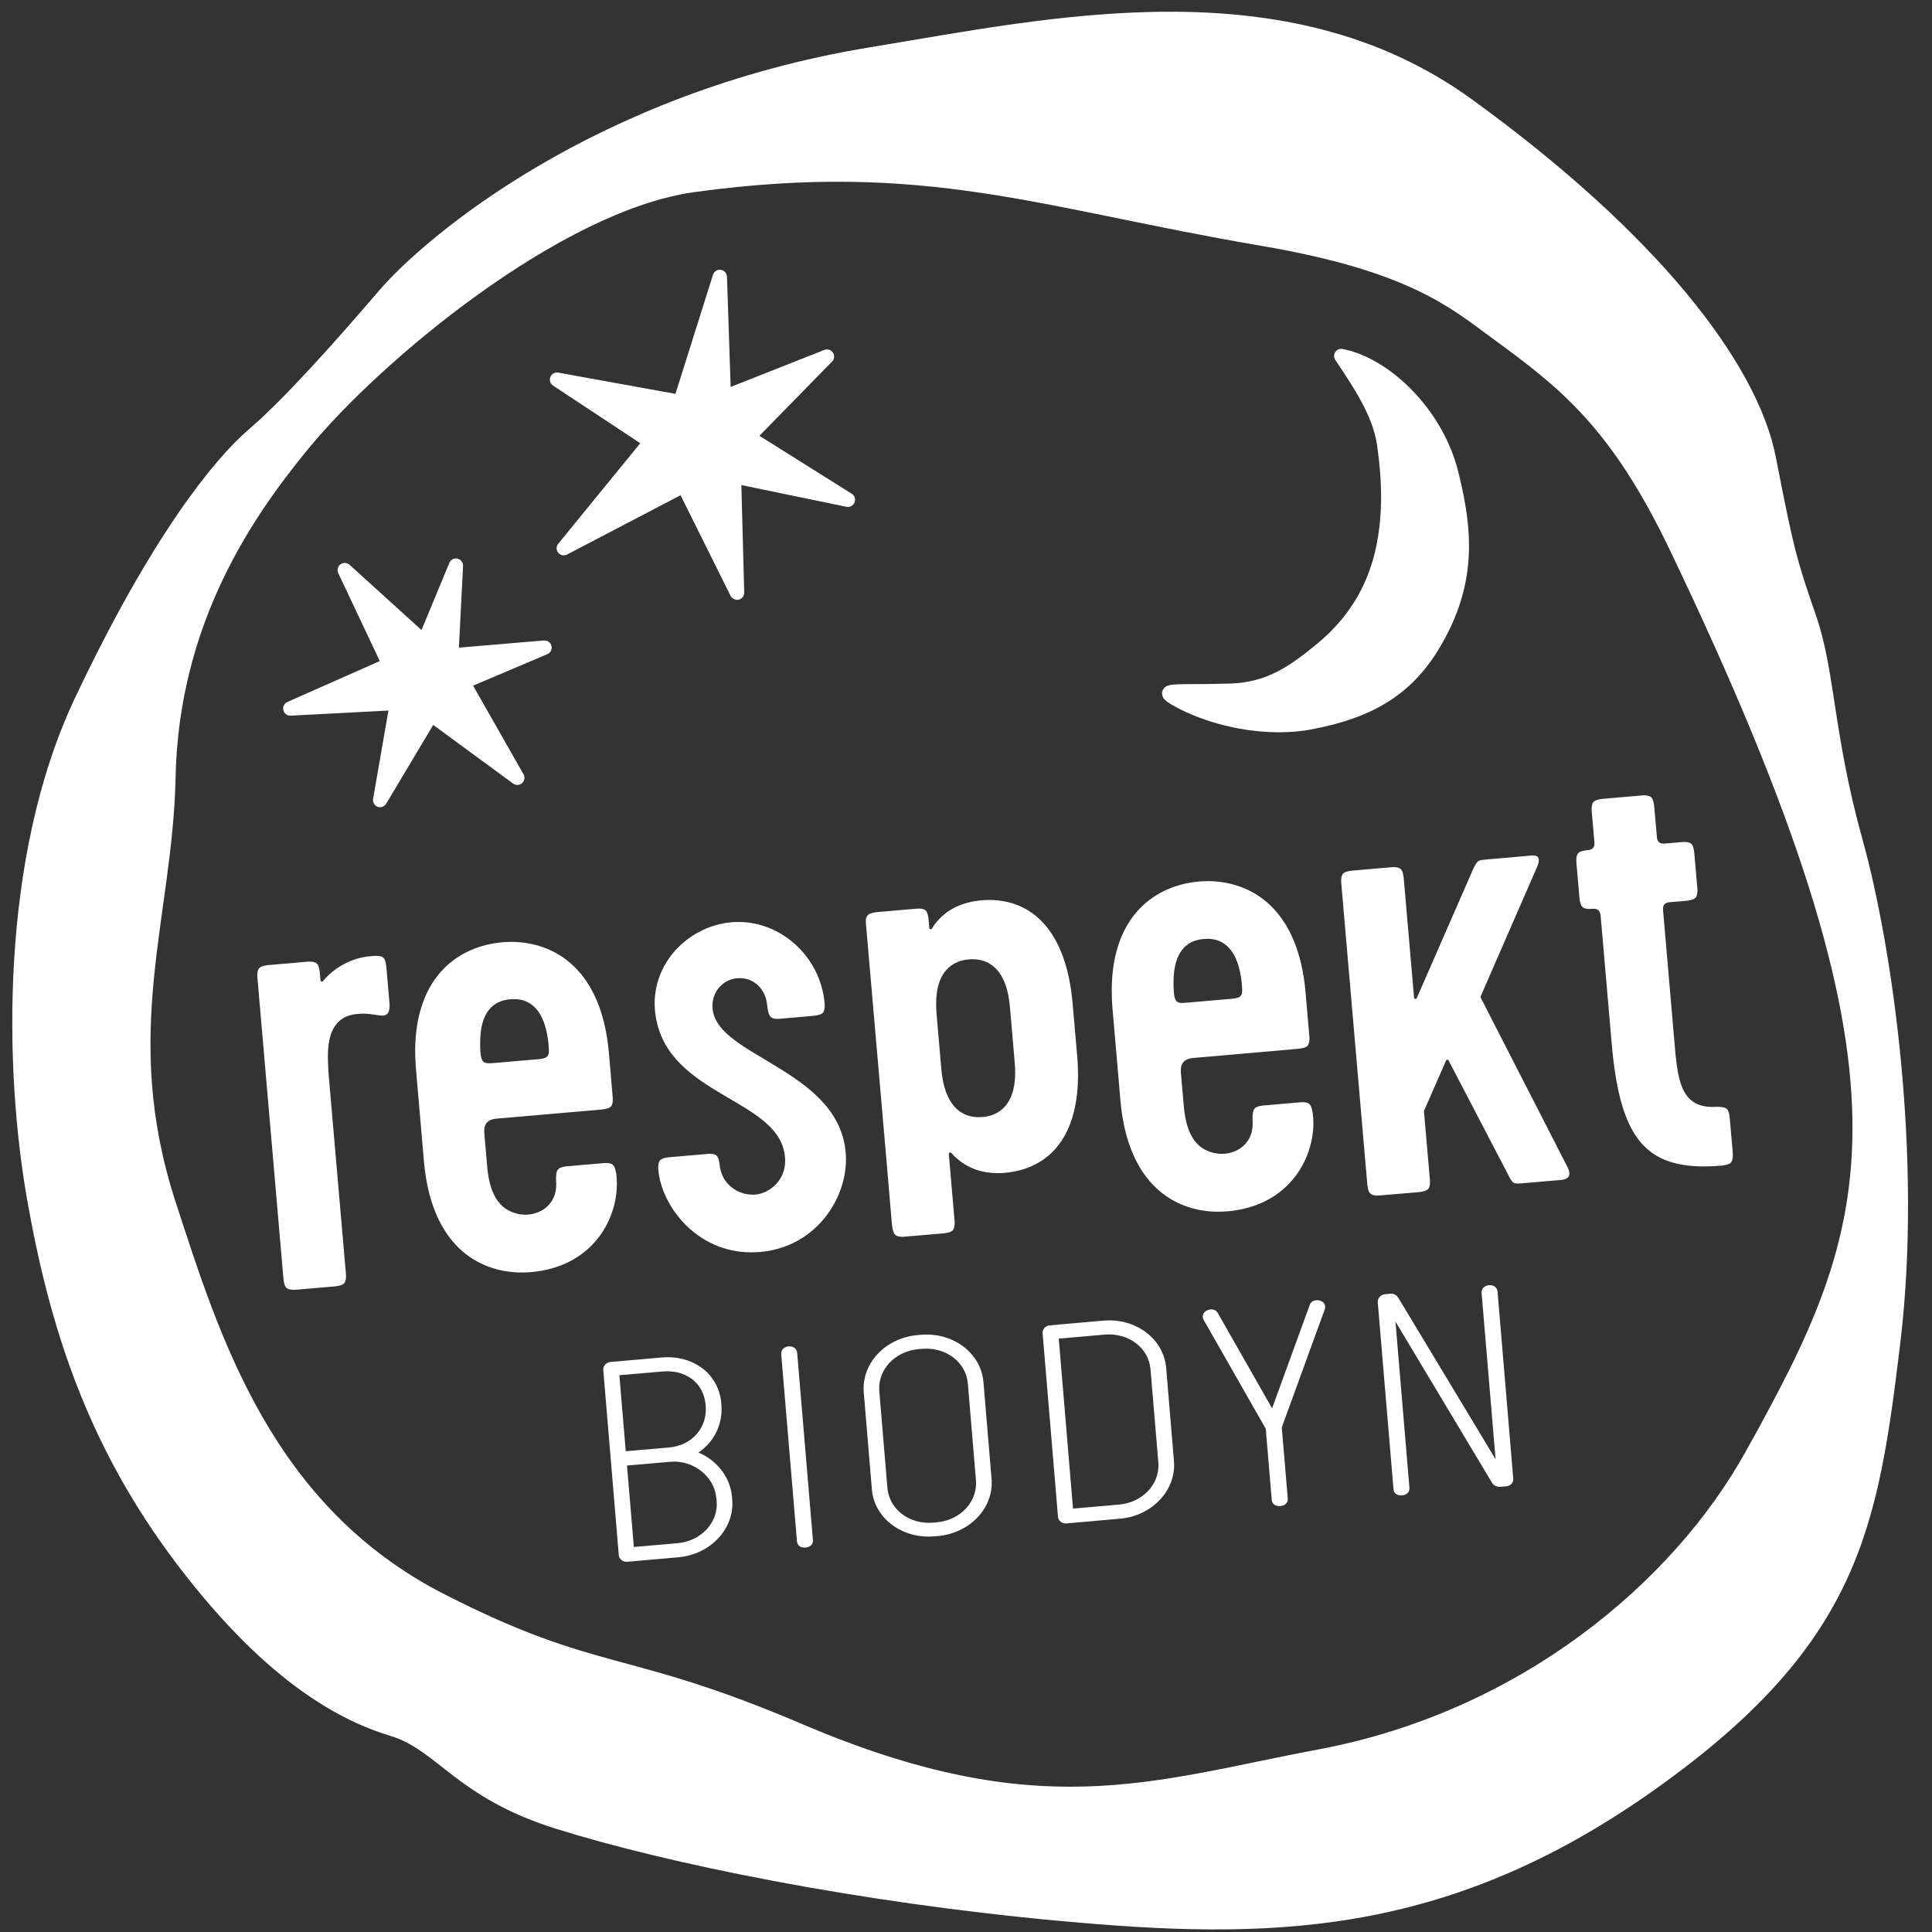 <?xml version="1.0" encoding="utf-8"?>
<!-- Generator: Adobe Illustrator 26.3.1, SVG Export Plug-In . SVG Version: 6.00 Build 0)  -->
<svg version="1.1" id="Ebene_1" xmlns="http://www.w3.org/2000/svg" xmlns:xlink="http://www.w3.org/1999/xlink" x="0px" y="0px"
	 viewBox="0 0 283.46 283.46" enable-background="new 0 0 283.46 283.46" xml:space="preserve">
<rect x="0" y="0" width="283.46" height="283.46" fill="#333333" stroke="none"/>
<g id="HG">
</g>
<g id="illu">
	<path d="M273.29,123.27c-4.36-15.66-4-24.64-6.81-32.84s-3.22-9.38-5.92-23.29c-2.68-13.9-17.51-32.95-44.7-52.63
		c-27.2-19.68-61.79-11.9-88.17-7.58c-40.55,6.65-65.5,28.04-72.04,35.67S41.63,58.62,36.5,63c-5.12,4.39-14.35,15.81-25.49,39.39
		c-11.15,23.57-10.34,54.74-7.06,73.45s8.81,36.35,22.22,53.93c13.4,17.58,24.3,22.86,31.15,24.93c6.86,2.07,9.68,9.04,24.18,13.59
		c16.25,5.11,44.23,10.83,74.15,13.56c29.93,2.74,56.06,2.66,86.82-19.06c30.37-21.44,33.04-38.45,36.34-65.76
		C282.09,169.69,277.64,138.94,273.29,123.27z M256.1,213.02c-10.61,19.09-32.97,38.08-62.69,43.66
		c-24.35,4.56-40.86,11.15-75.7-3.72c-26.09-11.13-29.72-7.43-52.48-19.04C39.9,221,32.26,196.3,25.76,176.33
		c-8.07-24.8-0.42-41.67,0-62.23c0.46-22.76,11.43-38.48,19.51-48.3c10.68-13,37.08-34.94,56.66-37.62
		c33.9-4.65,50.73,2.38,83.13,7.89c21.83,3.72,27.9,9.19,33.9,13.57c10.09,7.36,17.43,13.13,26.02,31.02
		C283.04,160.07,274.68,179.58,256.1,213.02z" fill="#FFFFFF"/>
	<path d="M107.17,87.39l-7.32-14.73l-16.65,8.7c-0.44,0.23-0.98,0.12-1.3-0.26l0,0c-0.31-0.39-0.31-0.94,0-1.32l0,0l12.04-14.75
		l-12.79-8.45c-0.42-0.27-0.58-0.81-0.4-1.27l0,0c0.19-0.46,0.67-0.73,1.16-0.64l0,0l17.19,3.12l5.51-17.48
		c0.16-0.48,0.64-0.8,1.14-0.72l0,0c0.5,0.07,0.89,0.49,0.91,1.01l0,0l0.54,16.17l13.75-5.43c0.46-0.18,0.98-0.02,1.26,0.4l0,0
		c0.27,0.41,0.22,0.96-0.13,1.31l0,0l-10.66,10.89l13.54,8.5c0.43,0.27,0.61,0.81,0.42,1.28l0,0c-0.19,0.47-0.69,0.73-1.18,0.64l0,0
		l-15.43-3.19l0.42,15.76c0.01,0.49-0.31,0.93-0.8,1.05l0,0c-0.08,0.02-0.17,0.03-0.25,0.03l0,0
		C107.73,87.97,107.35,87.75,107.17,87.39L107.17,87.39z" fill="#FFFFFF"/>
	<path d="M55.41,118.37c-0.47-0.18-0.75-0.66-0.67-1.16l0,0l2.25-12.96L42.64,105c-0.5,0.02-0.95-0.31-1.07-0.81l0,0
		c-0.12-0.49,0.14-0.99,0.6-1.2l0,0l13.55-6l-6.09-12.9l0,0c-0.21-0.45-0.07-0.99,0.32-1.29l0,0c0.4-0.29,0.95-0.27,1.33,0.06l0,0
		l10.56,9.58l4.09-9.86c0.2-0.47,0.7-0.73,1.19-0.62l0,0c0.49,0.12,0.84,0.57,0.82,1.07l0,0l-0.61,11.99l12.48-1.05
		c0.51-0.04,0.98,0.29,1.1,0.8l0,0c0.13,0.5-0.14,1.02-0.61,1.21l0,0l-10.89,4.62l7.4,13c0.24,0.43,0.16,0.97-0.21,1.3l0,0
		c-0.37,0.32-0.92,0.36-1.32,0.06l0,0l-11.72-8.6l-6.9,11.56c-0.2,0.32-0.54,0.51-0.9,0.51l0,0
		C55.65,118.43,55.53,118.41,55.41,118.37L55.41,118.37z" fill="#FFFFFF"/>
	<path d="M171.8,103.32c-0.29-0.18-0.52-0.32-0.73-0.5l0,0c-0.18-0.2-0.51-0.34-0.58-1.08l0,0c0.01-0.68,0.55-1.04,0.77-1.11l0,0
		c0.26-0.1,0.46-0.14,0.69-0.17l0,0c0.46-0.05,1.03-0.07,1.78-0.08l0,0c1.51-0.02,3.75,0,6.79-0.09l0,0
		c5.42-0.18,8.77-2.58,12.78-5.88l0,0c6.46-5.37,9.31-12.31,9.33-21.49l0,0c0-2.38-0.2-4.9-0.58-7.57l0,0
		c-0.63-4.46-3.64-8.77-6.14-12.55l0,0c-0.23-0.35-0.23-0.81,0-1.15l0,0c0.23-0.35,0.65-0.52,1.06-0.45l0,0
		c6.72,1.27,14.6,8.65,16.95,17.88l0,0c0.89,3.58,1.61,7.2,1.61,11.01l0,0c0,4.62-1.09,9.5-4.2,14.75l0,0
		c-4.27,7.31-10.27,10.5-18.69,12.13l0,0c-1.68,0.34-3.38,0.47-5.07,0.47l0,0C181.4,107.42,175.43,105.49,171.8,103.32L171.8,103.32
		z M172.06,102.56L172.06,102.56L172.06,102.56L172.06,102.56z" fill="#FFFFFF"/>
	<g>
		<path d="M71.48,171.13l-0.41-4.71c-0.02-0.17-0.02-0.32-0.02-0.46c-0.03-1.18,0.65-1.78,1.96-1.85l15.22-1.32
			c1.35-0.17,1.63-0.35,1.68-1.4c0-0.14-0.01-0.29-0.02-0.46l-0.55-6.44c-1.08-12.28-7.93-16.26-14.28-16.3
			c-0.46,0-0.93,0.02-1.38,0.06c-6.22,0.55-12.71,4.82-12.77,15.89c0,0.89,0.04,1.83,0.13,2.82l1.16,13.45
			c1.08,12.27,7.93,16.25,14.28,16.29c0.47,0,0.93-0.02,1.39-0.05c9.03-0.79,12.61-7.63,12.64-12.9c0-0.52-0.03-1.04-0.09-1.52
			c-0.24-1.27-0.44-1.56-1.44-1.6c-0.13,0-0.26,0.01-0.42,0.02l-5.45,0.47c-1.38,0.17-1.49,0.58-1.53,1.74
			c0,0.22,0.01,0.45,0.02,0.71c0,0.09,0.01,0.19,0.01,0.28c-0.02,2.95-2.39,4.37-4.53,4.37c-0.26,0-0.52-0.02-0.77-0.06
			C73.78,177.73,71.88,175.96,71.48,171.13 M70.47,153.97c-0.02-0.35-0.02-0.68-0.02-0.99c-0.01-4.58,2-6.18,4.42-6.37
			c0.19-0.01,0.38-0.02,0.55-0.02c2.39-0.01,4.54,1.58,5.05,6.52c0.03,0.45,0.06,0.8,0.06,1.08c0.03,1.01-0.6,1.17-2,1.25l-5.75,0.5
			C72.34,155.98,72,156,71.72,156c-0.02,0-0.04,0-0.07,0C70.7,155.99,70.53,155.36,70.47,153.97" fill="#FFFFFF"/>
		<path d="M173.68,162.23l-0.41-4.7c-0.02-0.17-0.02-0.32-0.02-0.47c-0.03-1.18,0.66-1.78,1.97-1.85l15.22-1.33
			c1.34-0.16,1.62-0.35,1.68-1.4c0-0.14,0-0.29-0.02-0.47l-0.55-6.43c-1.08-12.28-7.93-16.26-14.28-16.3
			c-0.46,0-0.93,0.02-1.39,0.06c-6.21,0.55-12.71,4.82-12.77,15.89c0,0.89,0.03,1.82,0.12,2.81l1.16,13.45
			c1.08,12.27,7.93,16.26,14.28,16.29c0.46,0,0.93-0.02,1.39-0.05c9.03-0.79,12.61-7.63,12.64-12.9c0-0.53-0.03-1.04-0.1-1.52
			c-0.23-1.27-0.44-1.56-1.43-1.6c-0.13,0-0.26,0.01-0.42,0.02l-5.45,0.47c-1.37,0.16-1.48,0.57-1.53,1.73
			c0,0.22,0.01,0.46,0.02,0.72c0,0.09,0,0.19,0,0.27c-0.02,2.95-2.39,4.38-4.53,4.37c-0.26,0-0.52-0.02-0.77-0.06
			C175.97,168.83,174.08,167.06,173.68,162.23 M172.2,145.12c-0.02-0.35-0.02-0.68-0.02-0.99c-0.01-4.56,2-6.18,4.42-6.36l0,0
			c0.19-0.02,0.38-0.03,0.55-0.03c2.39-0.01,4.54,1.58,5.04,6.52c0.03,0.44,0.06,0.79,0.06,1.07c0.03,1.01-0.6,1.17-2,1.25
			l-5.75,0.5c-0.45,0.03-0.79,0.07-1.07,0.07c-0.02,0-0.05,0-0.07,0C172.42,147.14,172.27,146.5,172.2,145.12" fill="#FFFFFF"/>
		<path d="M103.71,169.31l-5.56,0.48c-1.25,0.15-1.54,0.41-1.58,1.43c0,0.13,0.01,0.27,0.02,0.42c0.45,5.28,5.58,12.08,13.59,12.1
			c0.44,0,0.88-0.02,1.33-0.05c8.06-0.7,12.57-7.6,12.61-13.47v-0.1c-0.04-6.51-4.72-10.23-9.53-13.23
			c-4.8-3.02-9.74-5.2-10.05-8.96c-0.01-0.13-0.02-0.26-0.01-0.39c0-2.06,1.52-3.83,3.61-4.01c0.14-0.01,0.26-0.02,0.4-0.02
			c2.14,0,3.82,1.65,4.02,4.01c0.19,1.68,0.52,1.93,1.47,1.97c0.13,0,0.27-0.01,0.42-0.02l4.98-0.44c1.25-0.15,1.54-0.41,1.57-1.43
			c0-0.13,0-0.27-0.02-0.42c-0.59-6.72-6.24-11.89-12.58-11.91c-0.36,0-0.71,0.01-1.06,0.04c-6.02,0.52-11.27,5.52-11.29,11.87
			c0,0.61,0.04,1.21,0.14,1.84c0.89,5.96,5.47,8.99,9.95,11.64c4.45,2.64,8.85,4.87,9.05,9.38c0,0.1,0.01,0.2,0.01,0.31
			c-0.01,2.84-2.26,4.73-4.4,4.92c-0.14,0.01-0.27,0.01-0.4,0.01c-2.19,0-4.58-1.58-4.82-4.42c-0.15-1.26-0.41-1.55-1.43-1.59
			C104,169.28,103.87,169.28,103.71,169.31" fill="#FFFFFF"/>
		<path d="M134.37,133.33L134.37,133.33l-5.75,0.5c-1.2,0.14-1.57,0.46-1.59,1.33c0,0.08,0,0.17,0.01,0.26l3.25,37.48
			c0,0,0.15,1.68,0.3,3.57c0.15,1.63,0.27,3.14,0.27,3.14c0.18,1.51,0.44,1.82,1.46,1.85c0.13,0,0.26,0,0.42-0.02l5.75-0.49
			c1.25-0.15,1.54-0.41,1.58-1.44c0-0.13,0-0.26-0.02-0.42l-0.84-9.77c-0.01-0.09,0.04-0.18,0.13-0.21
			c0.08-0.03,0.18-0.01,0.24,0.05c1.5,1.68,3.64,2.95,6.81,2.96c0.15,0,0.28,0,0.43,0c6.47-0.32,11.29-4.6,11.35-14.27
			c0-0.93-0.04-1.92-0.13-2.94l-0.67-7.72c-0.95-10.72-5.98-15.11-12.18-15.15c-0.6,0-1.21,0.04-1.83,0.12
			c-3.37,0.49-5.38,2.07-6.63,4.07c-0.05,0.08-0.14,0.12-0.23,0.09c-0.09-0.02-0.16-0.09-0.16-0.19l-0.1-1.25
			c-0.15-1.26-0.41-1.55-1.43-1.58C134.66,133.31,134.51,133.32,134.37,133.33 M138.11,156.84l-0.7-8.09
			c-0.05-0.54-0.06-1.05-0.06-1.52c-0.01-4.66,2.37-6.28,4.8-6.47c0.19-0.02,0.39-0.03,0.58-0.02c2.51-0.01,5.02,1.66,5.45,7.07
			l0.7,8.1c0.04,0.53,0.06,1.04,0.06,1.5c0.01,4.64-2.35,6.28-4.77,6.48c-0.01,0-0.01,0-0.02,0l0,0h-0.01
			c-0.19,0.01-0.38,0.02-0.57,0.02c-0.01,0-0.03,0-0.04,0C141.02,163.89,138.56,162.21,138.11,156.84" fill="#FFFFFF"/>
		<path d="M202.05,175.41c0.13,0,0.27-0.01,0.43-0.02l5.75-0.49c1.25-0.16,1.54-0.41,1.58-1.44c0-0.13-0.01-0.26-0.02-0.42
			l-0.87-9.99l0.02-0.1l3.22-7.34c0.03-0.07,0.1-0.13,0.19-0.13c0.08,0,0.16,0.04,0.19,0.12l8.79,16.86
			c0.55,1.07,0.72,1.17,1.32,1.19c0.19,0,0.43-0.02,0.71-0.04l5.75-0.5c0.71-0.08,1.15-0.36,1.15-0.93c0-0.23-0.07-0.53-0.25-0.89
			l-12.77-24.93v-0.18l8.29-19.01c0.18-0.42,0.24-0.74,0.24-0.97c-0.01-0.57-0.34-0.67-0.86-0.69c-0.06,0-0.14,0-0.21,0.01l-6.8,0.6
			c-0.96,0.12-1.14,0.01-1.81,1.5l-8.22,18.81c-0.04,0.08-0.13,0.14-0.22,0.13c-0.09-0.02-0.17-0.09-0.18-0.19l-1.52-17.57
			c-0.15-1.25-0.41-1.54-1.43-1.58c-0.13,0-0.27,0.01-0.42,0.02l-5.75,0.5c-1.25,0.15-1.54,0.41-1.58,1.44
			c0,0.13,0.01,0.26,0.02,0.42l3.83,44.28C200.78,175.07,201.03,175.37,202.05,175.41" fill="#FFFFFF"/>
		<path d="M234.85,134.45l1.63,18.82c1.17,13.2,4.66,17.81,13.44,17.87c0.86,0,1.77-0.04,2.74-0.13c1.25-0.16,1.54-0.41,1.58-1.44
			c0-0.13,0-0.26-0.01-0.42l-0.45-5.19c-0.17-1.34-0.42-1.51-1.71-1.57c-0.05,0-0.1,0-0.16,0c-0.23,0.01-0.45,0.02-0.66,0.02
			c-4.77-0.03-5.14-4.2-5.6-9.76l-1.64-19.01c-0.01-0.12-0.01-0.21-0.01-0.3c-0.04-0.63,0.4-0.96,1.08-0.98l2.39-0.2
			c1.25-0.16,1.54-0.41,1.58-1.43c0-0.14,0-0.27-0.02-0.43l-0.45-5.19c-0.15-1.26-0.41-1.55-1.42-1.58c-0.13,0-0.27,0.01-0.42,0.02
			l-2.4,0.21c-0.1,0.01-0.2,0.01-0.28,0.01c-0.63,0.04-0.96-0.4-0.97-1.08l-0.39-4.41c-0.16-1.26-0.41-1.55-1.43-1.59
			c-0.13,0-0.27,0-0.42,0.02l-5.75,0.5c-1.25,0.15-1.54,0.41-1.58,1.43c0,0.13,0.01,0.27,0.02,0.43l0.38,4.41
			c0.01,0.09,0.01,0.2,0.01,0.29c0.04,0.62-0.4,0.96-1.08,0.97c-1.25,0.15-1.54,0.4-1.58,1.43c0,0.13,0.01,0.27,0.02,0.43l0.45,5.18
			c0.15,1.25,0.4,1.54,1.43,1.58c0.13,0,0.27-0.01,0.42-0.02c0.1-0.01,0.2-0.01,0.29-0.01
			C234.49,133.32,234.82,133.77,234.85,134.45L234.85,134.45z" fill="#FFFFFF"/>
		<path d="M45.08,141.1l-5.75,0.5c-1.25,0.15-1.54,0.41-1.58,1.44c0,0.13,0.01,0.27,0.02,0.42l3.82,44.2
			c0.15,1.25,0.41,1.54,1.43,1.58c0.13,0,0.27-0.01,0.42-0.01l5.75-0.5c1.25-0.15,1.54-0.41,1.58-1.44c0-0.13-0.01-0.27-0.02-0.42
			l-2.4-27.67c-0.13-1.4-0.24-2.82-0.24-4.14c-0.01-3.2,0.83-6.01,4.37-6.3c0.26-0.02,0.51-0.03,0.77-0.04
			c0.61,0,1.29,0.08,2.38,0.25c0.16,0.03,0.3,0.04,0.43,0.04c0.83-0.02,1.07-0.46,1.1-1.44c0-0.15,0-0.29-0.02-0.46l-0.46-5.29
			c-0.15-1.26-0.41-1.55-1.43-1.58c-0.13,0-0.27,0.01-0.42,0.02l-0.95,0.08c-1.96,0.27-4.52,1.25-6.49,3.6
			c-0.05,0.06-0.15,0.09-0.22,0.06c-0.08-0.03-0.14-0.09-0.15-0.18l-0.1-1.15c-0.15-1.26-0.41-1.54-1.43-1.58
			C45.37,141.08,45.23,141.09,45.08,141.1" fill="#FFFFFF"/>
	</g>
	<g>
		<path d="M107.43,220.03c0.36,4.25-3.18,8.03-7.9,8.45l-7.53,0.66c-0.61,0.05-1.16-0.41-1.21-0.95l-2.28-27.21
			c-0.04-0.54,0.43-1.1,1.04-1.15l7.53-0.66c4.72-0.41,8.4,2.48,8.75,6.73l0.01,0.17c0.24,2.86-1.05,5.48-3.36,7.04
			c2.73,1.16,4.68,3.65,4.92,6.51L107.43,220.03z M103.52,206.1c-0.27-3.19-2.88-5.17-6.29-4.88l-6.36,0.55l0.94,11.15l6.36-0.55
			c3.36-0.29,5.64-2.91,5.37-6.1L103.52,206.1z M105.1,219.81c-0.26-3.15-3.35-5.64-6.75-5.34l-6.36,0.55L93,226.97l6.36-0.55
			c3.51-0.3,6.05-3.03,5.79-6.19L105.1,219.81z" fill="#FFFFFF"/>
		<path d="M119.27,225.95c0.06,0.71-0.52,1.06-1.08,1.11c-0.57,0.05-1.19-0.19-1.26-0.91l-2.31-27.46c-0.06-0.71,0.52-1.1,1.08-1.15
			c0.57-0.05,1.19,0.23,1.26,0.95L119.27,225.95z" fill="#FFFFFF"/>
		<path d="M145.48,216.96c0.36,4.29-3.18,7.99-7.9,8.41l-0.47,0.04c-4.72,0.41-8.84-2.62-9.19-6.91l-1.19-14.18
			c-0.36-4.29,3.18-8.03,7.9-8.44l0.47-0.04c4.72-0.41,8.84,2.66,9.19,6.95L145.48,216.96z M142,202.99
			c-0.26-3.15-3.24-5.39-6.73-5.09l-0.47,0.04c-3.51,0.3-6.05,3.03-5.79,6.19l1.19,14.18c0.26,3.15,3.24,5.39,6.73,5.09l0.47-0.04
			c3.51-0.3,6.05-3.03,5.79-6.19L142,202.99z" fill="#FFFFFF"/>
		<path d="M172.24,214.37c0.36,4.25-3.18,8.03-7.9,8.45l-7.85,0.69c-0.7,0.06-1.21-0.4-1.26-0.95l-2.26-26.96
			c-0.04-0.54,0.38-1.09,1.08-1.15l7.85-0.69c4.72-0.41,8.84,2.66,9.2,6.95L172.24,214.37z M168.8,200.9
			c-0.26-3.15-3.24-5.39-6.73-5.09l-6.73,0.59l2.09,24.94l6.73-0.59c3.51-0.3,6.05-3.03,5.79-6.19L168.8,200.9z" fill="#FFFFFF"/>
		<path d="M194.37,192.1l-6.31,17.33l0.88,10.43c0.06,0.71-0.52,1.06-1.09,1.11c-0.57,0.05-1.19-0.19-1.26-0.91l-0.88-10.43
			l-9.11-15.98c-0.05-0.08-0.12-0.2-0.13-0.41c-0.05-0.63,0.52-1.06,1.13-1.12c0.51-0.04,0.86,0.14,1.08,0.54l7.96,13.97l5.51-15.14
			c0.15-0.44,0.46-0.67,0.97-0.72c0.61-0.05,1.25,0.27,1.3,0.9C194.44,191.79,194.4,191.92,194.37,192.1z" fill="#FFFFFF"/>
		<path d="M222.02,216.92c0.05,0.67-0.43,1.1-1.04,1.15l-0.84,0.07c-0.32,0.03-0.95-0.08-1.22-0.57l-14.18-23.67l2.05,24.39
			c0.06,0.71-0.52,1.06-1.08,1.11c-0.57,0.05-1.19-0.19-1.26-0.91l-2.31-27.46c-0.04-0.54,0.47-1.1,1.08-1.15l0.84-0.07
			c0.32-0.03,0.82,0.14,1.09,0.59l14.28,23.7l-2.05-24.39c-0.06-0.71,0.52-1.1,1.08-1.15c0.57-0.05,1.19,0.23,1.26,0.95
			L222.02,216.92z" fill="#FFFFFF"/>
	</g>
</g>
<g id="typo">
</g>
</svg>
